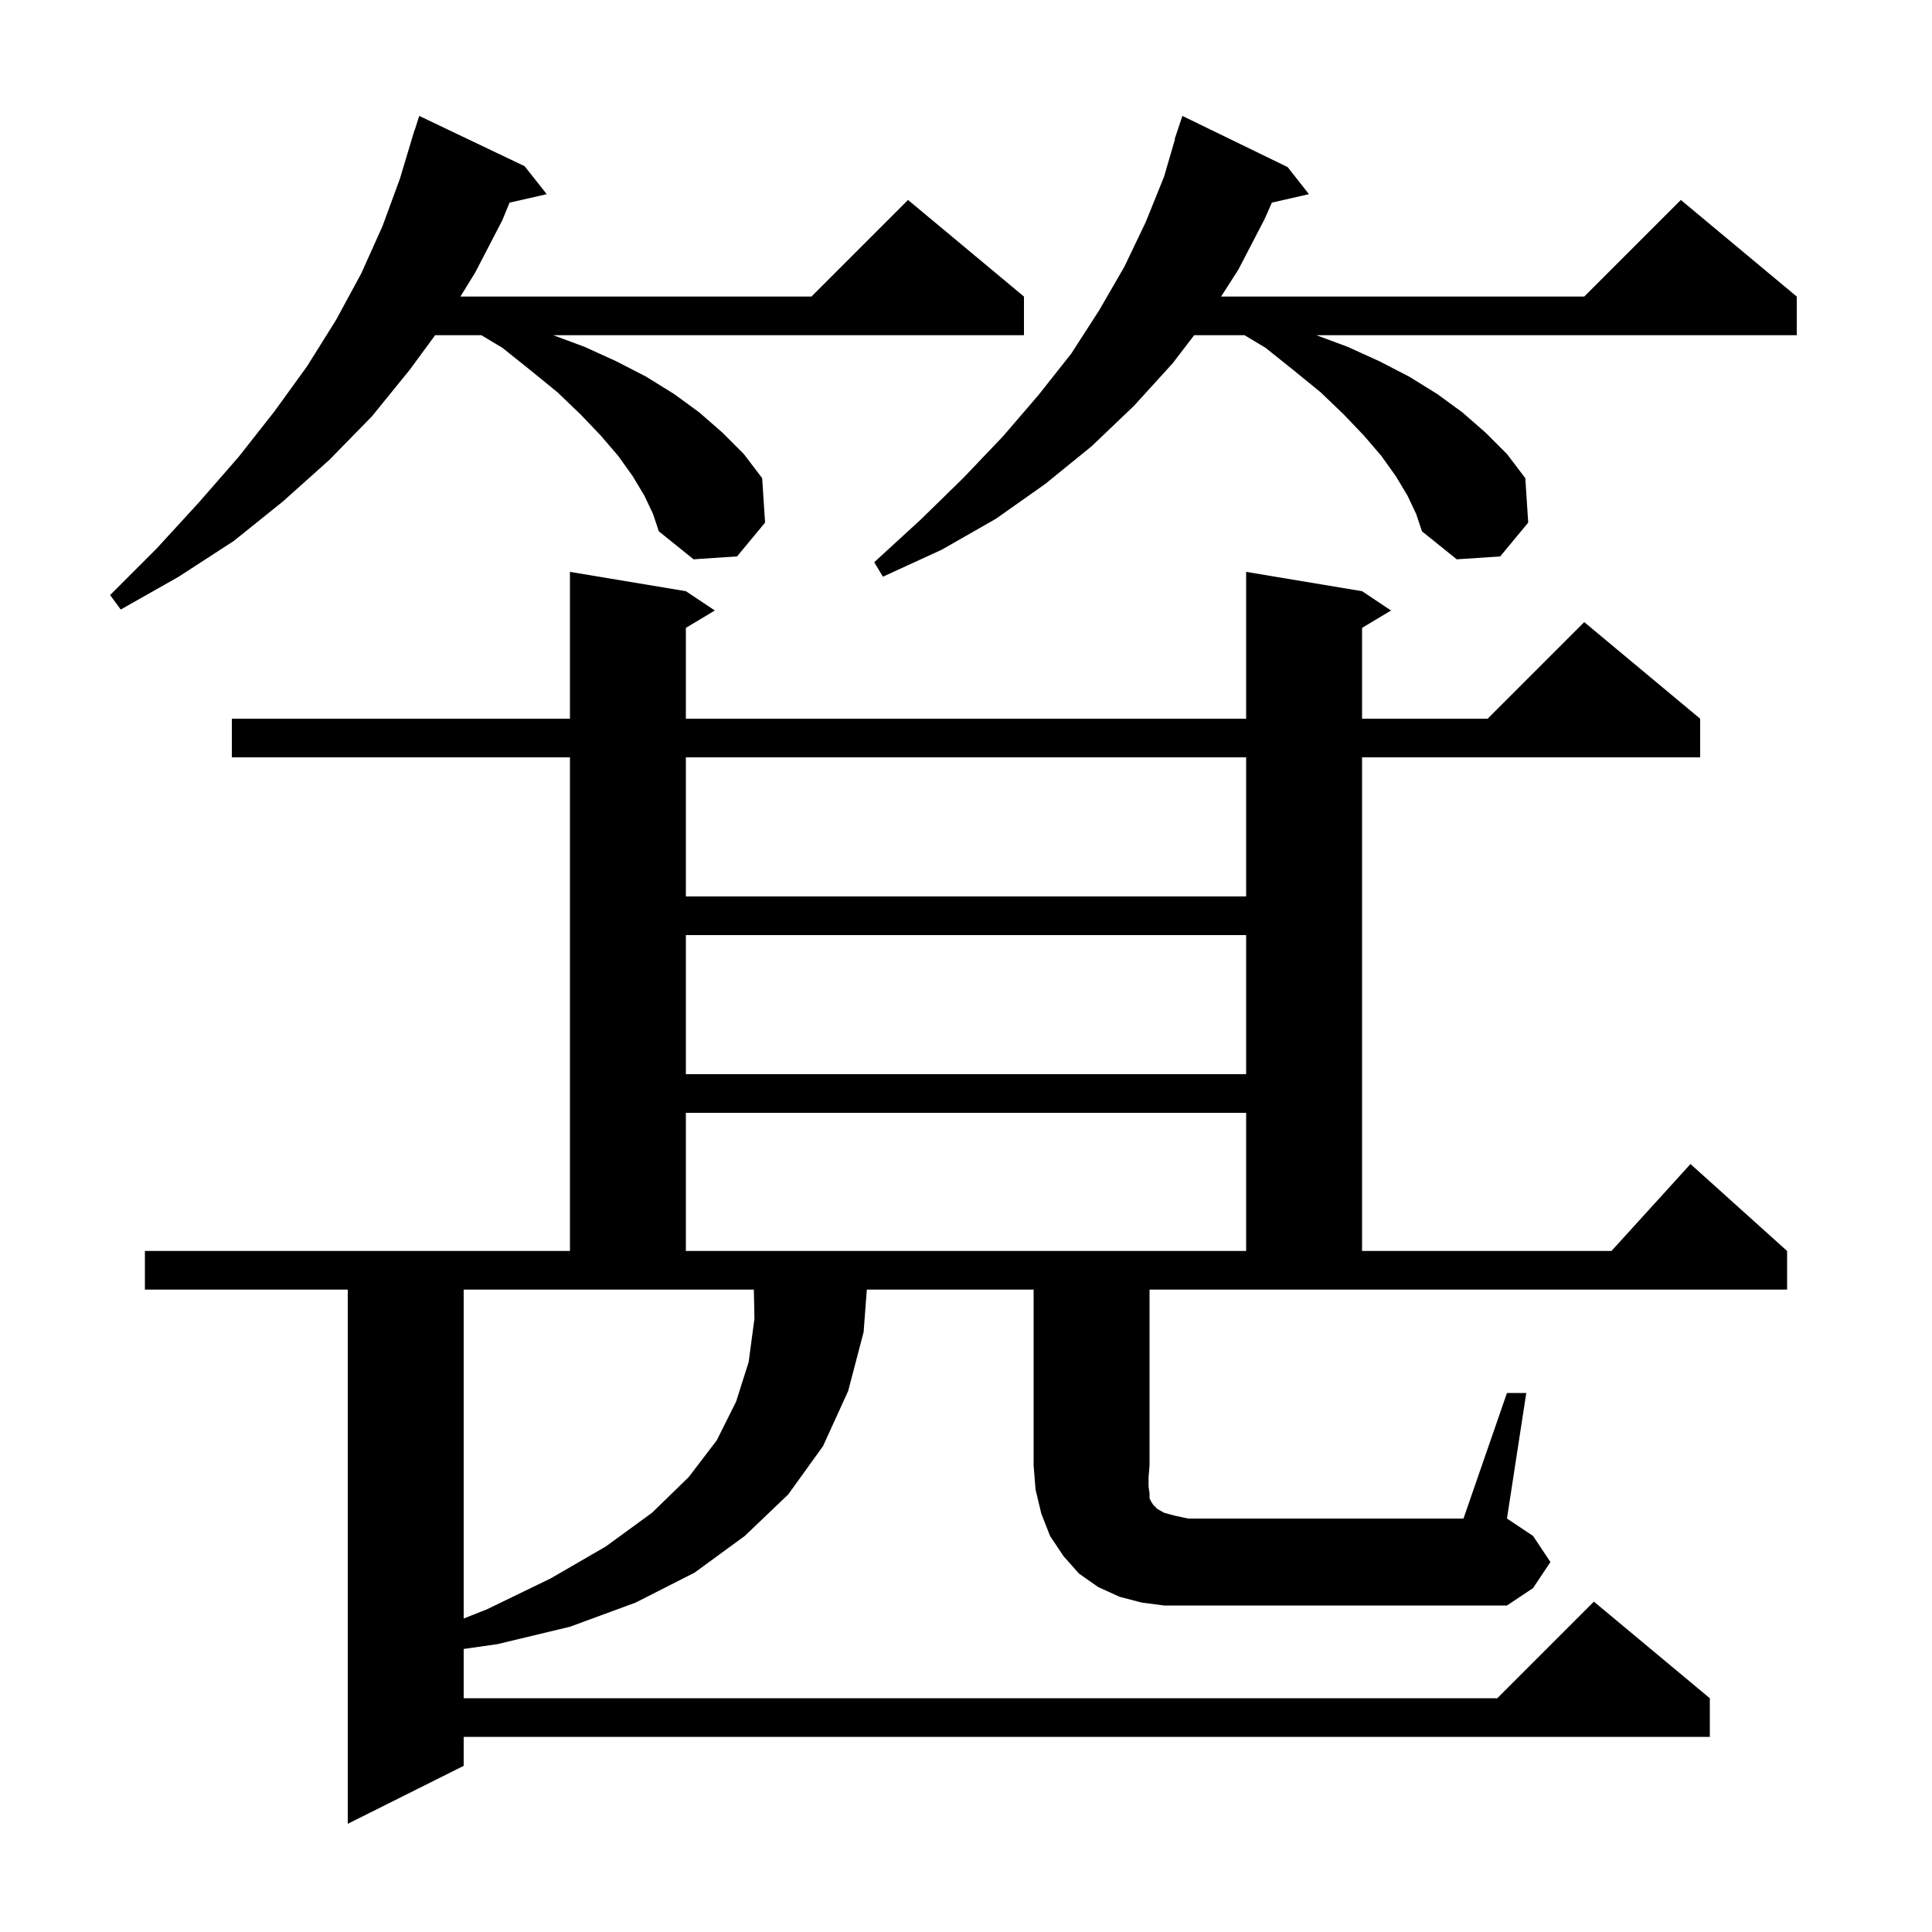 <svg xmlns="http://www.w3.org/2000/svg" xmlns:xlink="http://www.w3.org/1999/xlink" version="1.1" baseProfile="full" viewBox="0 0 200 200" width="200" height="200"><g fill="currentColor"><path d="M 48.0 167.547 L 50.4 166.6 L 57.0 163.4 L 62.7 160.1 L 67.5 156.6 L 71.3 152.9 L 74.2 149.1 L 76.2 145.1 L 77.5 141.0 L 78.1 136.5 L 78.037 133.5 L 48.0 133.5 Z M 156.0 144.2 L 158.0 144.2 L 156.0 157.2 L 158.7 159.0 L 160.5 161.7 L 158.7 164.4 L 156.0 166.2 L 120.5 166.2 L 118.2 165.9 L 115.9 165.3 L 113.7 164.3 L 111.7 162.9 L 110.1 161.1 L 108.7 159.0 L 107.8 156.7 L 107.2 154.2 L 107.0 151.7 L 107.0 133.5 L 89.733 133.5 L 89.4 137.9 L 87.8 144.0 L 85.2 149.7 L 81.6 154.7 L 77.1 159.0 L 71.9 162.8 L 65.8 165.9 L 59.0 168.4 L 51.5 170.2 L 48.0 170.7 L 48.0 175.8 L 155.0 175.8 L 165.0 165.8 L 177.0 175.8 L 177.0 179.8 L 48.0 179.8 L 48.0 182.8 L 36.0 188.8 L 36.0 133.5 L 15.0 133.5 L 15.0 129.5 L 59.0 129.5 L 59.0 78.4 L 24.0 78.4 L 24.0 74.4 L 59.0 74.4 L 59.0 59.2 L 71.0 61.2 L 74.0 63.2 L 71.0 65.0 L 71.0 74.4 L 129.0 74.4 L 129.0 59.2 L 141.0 61.2 L 144.0 63.2 L 141.0 65.0 L 141.0 74.4 L 154.0 74.4 L 164.0 64.4 L 176.0 74.4 L 176.0 78.4 L 141.0 78.4 L 141.0 129.5 L 166.818 129.5 L 175.0 120.5 L 185.0 129.5 L 185.0 133.5 L 119.0 133.5 L 119.0 151.7 L 118.9 152.9 L 118.9 153.9 L 119.0 154.6 L 119.0 155.1 L 119.2 155.5 L 119.4 155.8 L 119.8 156.2 L 120.5 156.6 L 121.6 156.9 L 123.0 157.2 L 151.5 157.2 Z M 71.0 115.2 L 71.0 129.5 L 129.0 129.5 L 129.0 115.2 Z M 71.0 96.8 L 71.0 111.2 L 129.0 111.2 L 129.0 96.8 Z M 71.0 78.4 L 71.0 92.8 L 129.0 92.8 L 129.0 78.4 Z M 66.7 51.3 L 65.5 49.3 L 64.0 47.2 L 62.2 45.1 L 60.1 42.9 L 57.7 40.6 L 55.0 38.4 L 52.0 36.0 L 49.833 34.7 L 45.045 34.7 L 42.4 38.3 L 38.5 43.1 L 34.1 47.6 L 29.3 51.9 L 24.2 56.0 L 18.5 59.7 L 12.5 63.1 L 11.4 61.6 L 16.2 56.8 L 20.6 52.0 L 24.7 47.3 L 28.4 42.6 L 31.8 37.9 L 34.8 33.1 L 37.4 28.3 L 39.6 23.4 L 41.4 18.5 L 42.9 13.5 L 42.918 13.506 L 43.4 12.0 L 54.3 17.2 L 56.6 20.1 L 52.748 20.978 L 52.0 22.8 L 49.2 28.2 L 47.662 30.7 L 84.0 30.7 L 94.0 20.7 L 106.0 30.7 L 106.0 34.7 L 57.269 34.7 L 60.5 35.9 L 63.8 37.4 L 66.9 39.0 L 69.8 40.8 L 72.4 42.7 L 74.8 44.8 L 77.0 47.0 L 78.9 49.5 L 79.2 54.1 L 76.3 57.6 L 71.8 57.9 L 68.2 55.0 L 67.6 53.2 Z M 145.7 51.3 L 144.5 49.3 L 143.0 47.2 L 141.2 45.1 L 139.1 42.9 L 136.7 40.6 L 134.0 38.4 L 131.0 36.0 L 128.833 34.7 L 123.621 34.7 L 121.4 37.6 L 117.4 42.0 L 113.0 46.2 L 108.2 50.1 L 103.1 53.7 L 97.5 56.9 L 91.4 59.7 L 90.5 58.2 L 95.3 53.8 L 99.7 49.5 L 103.8 45.2 L 107.5 40.9 L 110.9 36.6 L 113.8 32.1 L 116.4 27.6 L 118.6 23.0 L 120.5 18.3 L 121.635 14.409 L 121.6 14.4 L 122.4 12.0 L 133.3 17.3 L 135.5 20.1 L 131.667 20.974 L 130.9 22.7 L 128.2 27.9 L 126.408 30.7 L 164.0 30.7 L 174.0 20.7 L 186.0 30.7 L 186.0 34.7 L 136.269 34.7 L 139.5 35.9 L 142.8 37.4 L 145.9 39.0 L 148.8 40.8 L 151.4 42.7 L 153.8 44.8 L 156.0 47.0 L 157.9 49.5 L 158.2 54.1 L 155.3 57.6 L 150.8 57.9 L 147.2 55.0 L 146.6 53.2 Z "/></g></svg>